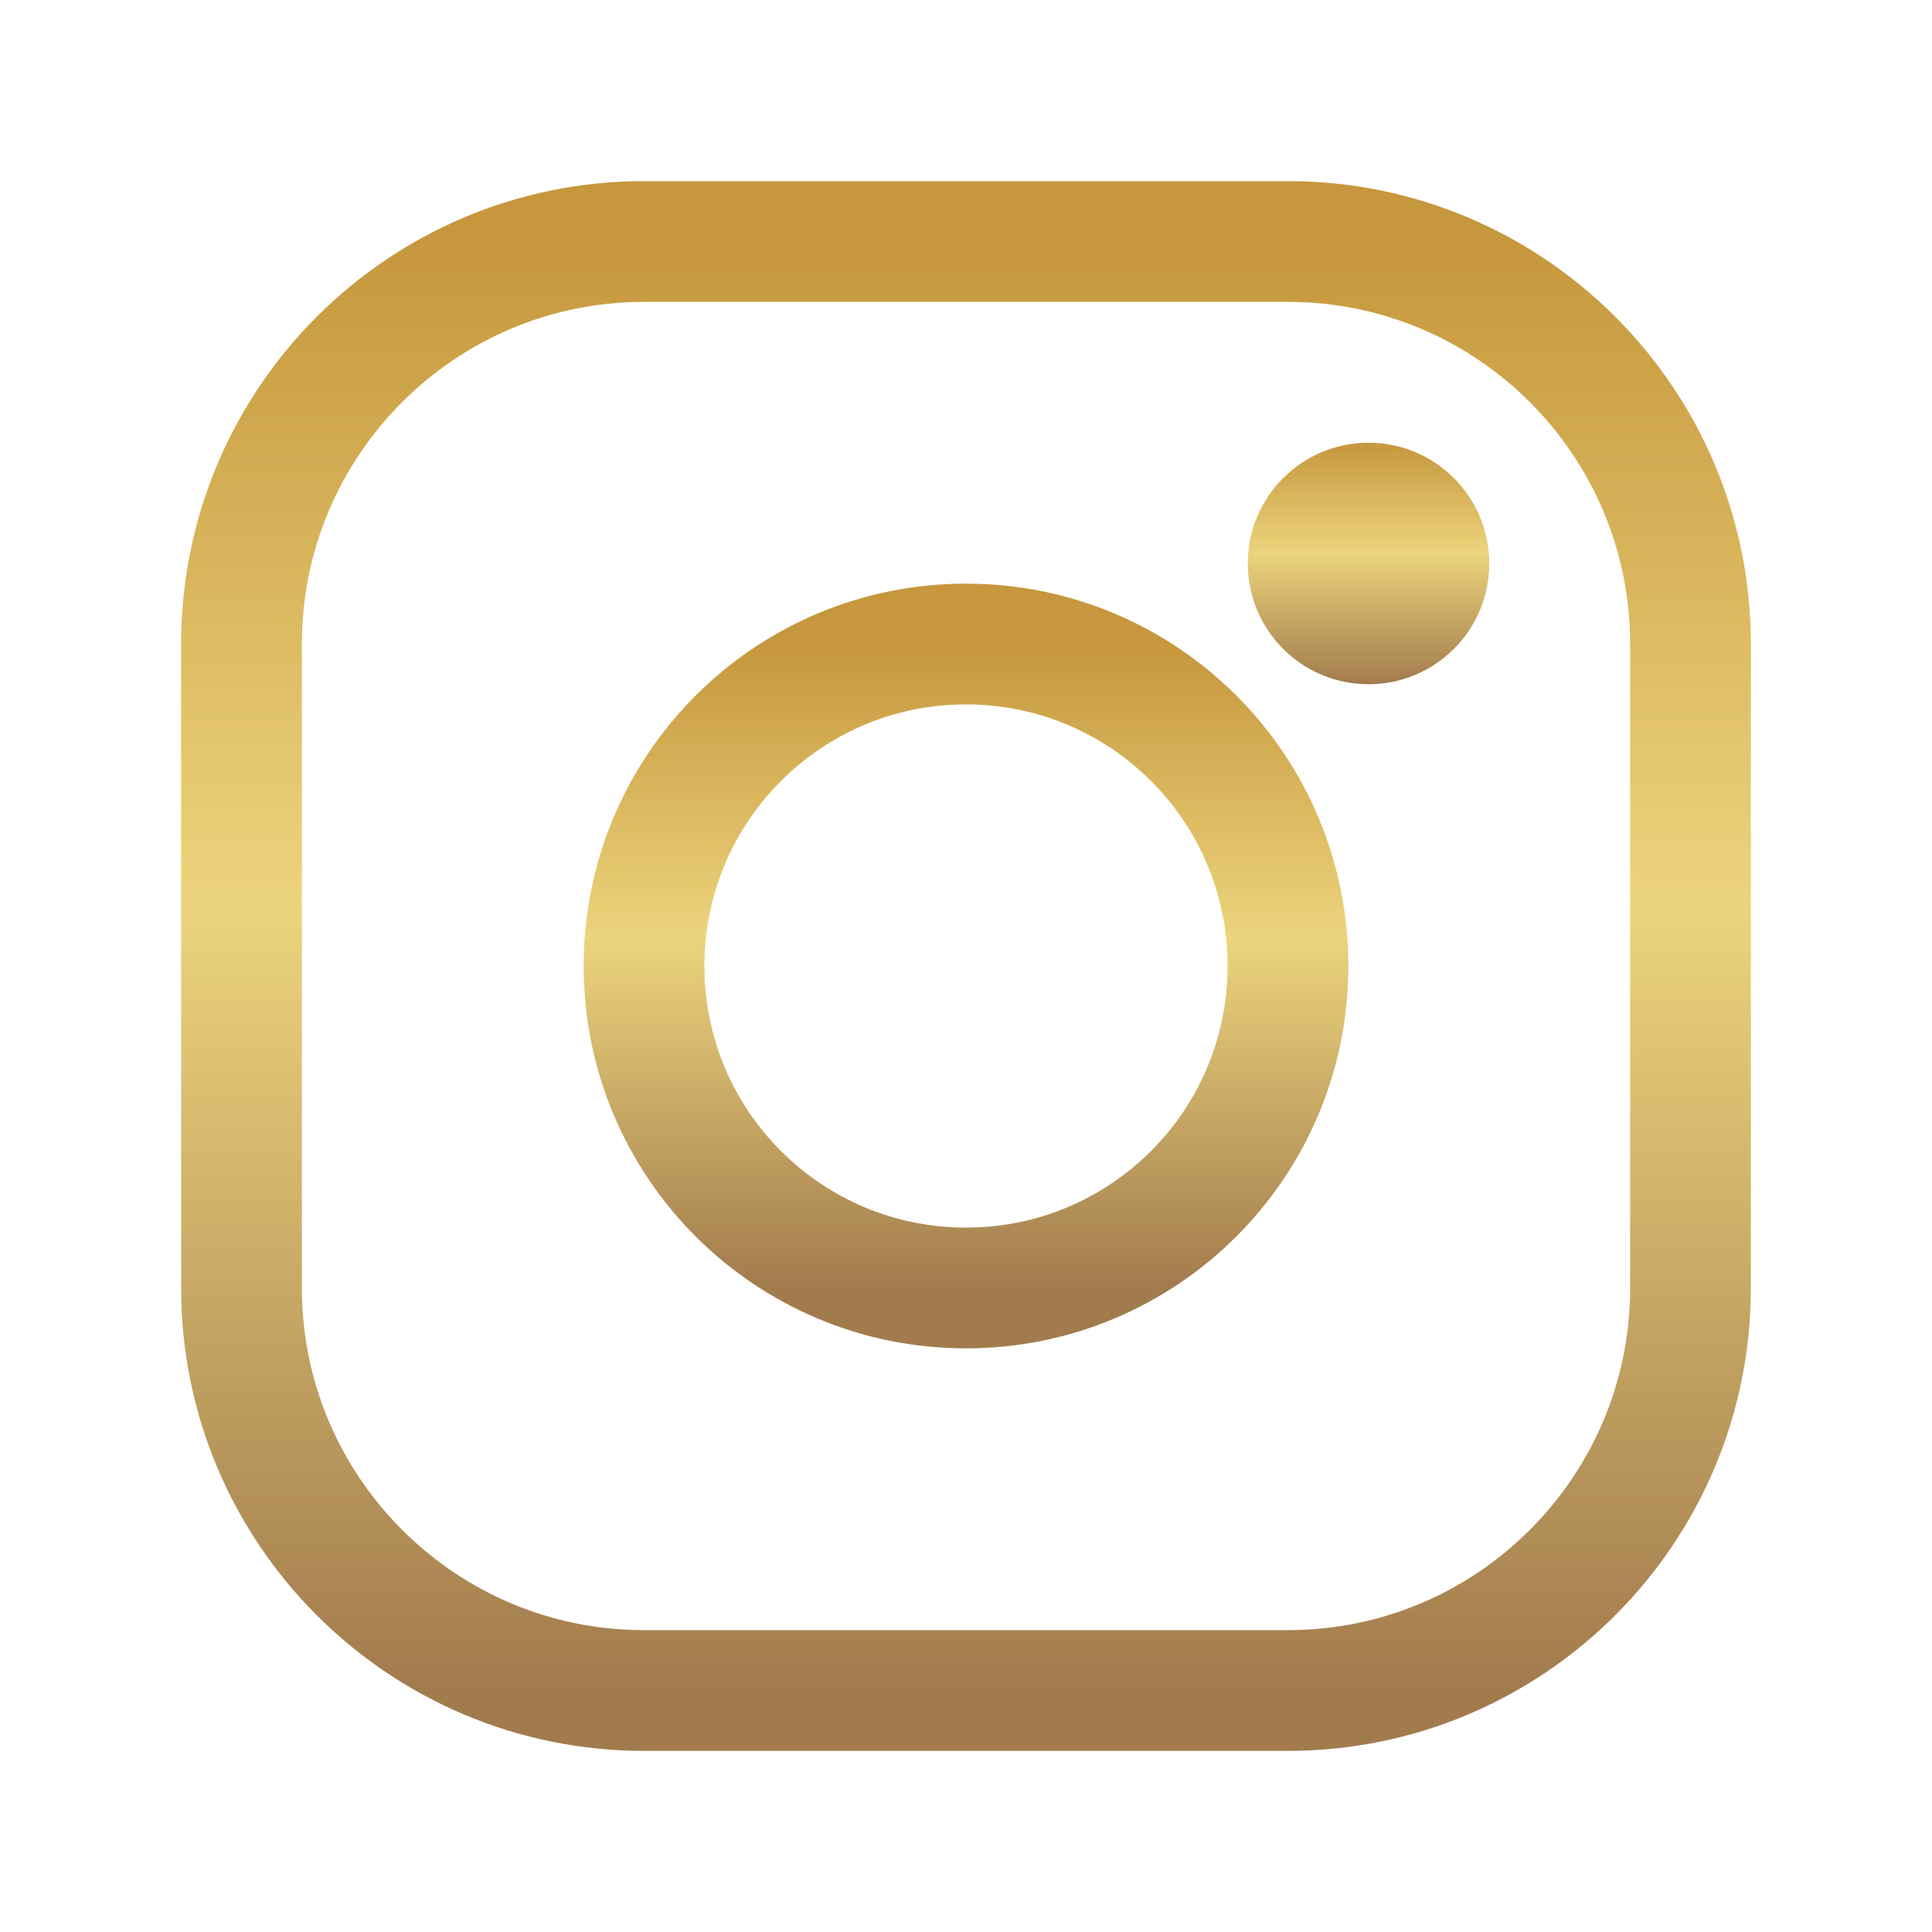 <svg width="32" height="32" viewBox="0 0 32 32" fill="none" xmlns="http://www.w3.org/2000/svg">
<path d="M22.667 11.333C23.771 11.333 24.667 10.438 24.667 9.333C24.667 8.229 23.771 7.333 22.667 7.333C21.562 7.333 20.667 8.229 20.667 9.333C20.667 10.438 21.562 11.333 22.667 11.333Z" fill="url(#paint0_linear_79_17)"/>
<path d="M21.333 4C25.013 4 28 6.987 28 10.667V21.333C28 25.013 25.013 28 21.333 28H10.667C6.987 28 4 25.013 4 21.333V10.667C4 6.987 6.987 4 10.667 4H16H21.333Z" stroke="url(#paint1_linear_79_17)" stroke-width="2" stroke-linecap="round" stroke-linejoin="round"/>
<path d="M16 10.667C18.947 10.667 21.333 13.053 21.333 16C21.333 18.947 18.947 21.333 16 21.333C13.053 21.333 10.667 18.947 10.667 16C10.667 13.053 13.053 10.667 16 10.667Z" stroke="url(#paint2_linear_79_17)" stroke-width="2" stroke-linecap="round" stroke-linejoin="round"/>
<defs>
<linearGradient id="paint0_linear_79_17" x1="22.667" y1="7.333" x2="22.667" y2="11.333" gradientUnits="userSpaceOnUse">
<stop stop-color="#C6973D"/>
<stop offset="0.456" stop-color="#ECD47C"/>
<stop offset="1" stop-color="#A27B4D"/>
</linearGradient>
<linearGradient id="paint1_linear_79_17" x1="16" y1="4" x2="16" y2="28" gradientUnits="userSpaceOnUse">
<stop stop-color="#C6973D"/>
<stop offset="0.456" stop-color="#ECD47C"/>
<stop offset="1" stop-color="#A27B4D"/>
</linearGradient>
<linearGradient id="paint2_linear_79_17" x1="16" y1="10.667" x2="16" y2="21.333" gradientUnits="userSpaceOnUse">
<stop stop-color="#C6973D"/>
<stop offset="0.456" stop-color="#ECD47C"/>
<stop offset="1" stop-color="#A27B4D"/>
</linearGradient>
</defs>
</svg>
